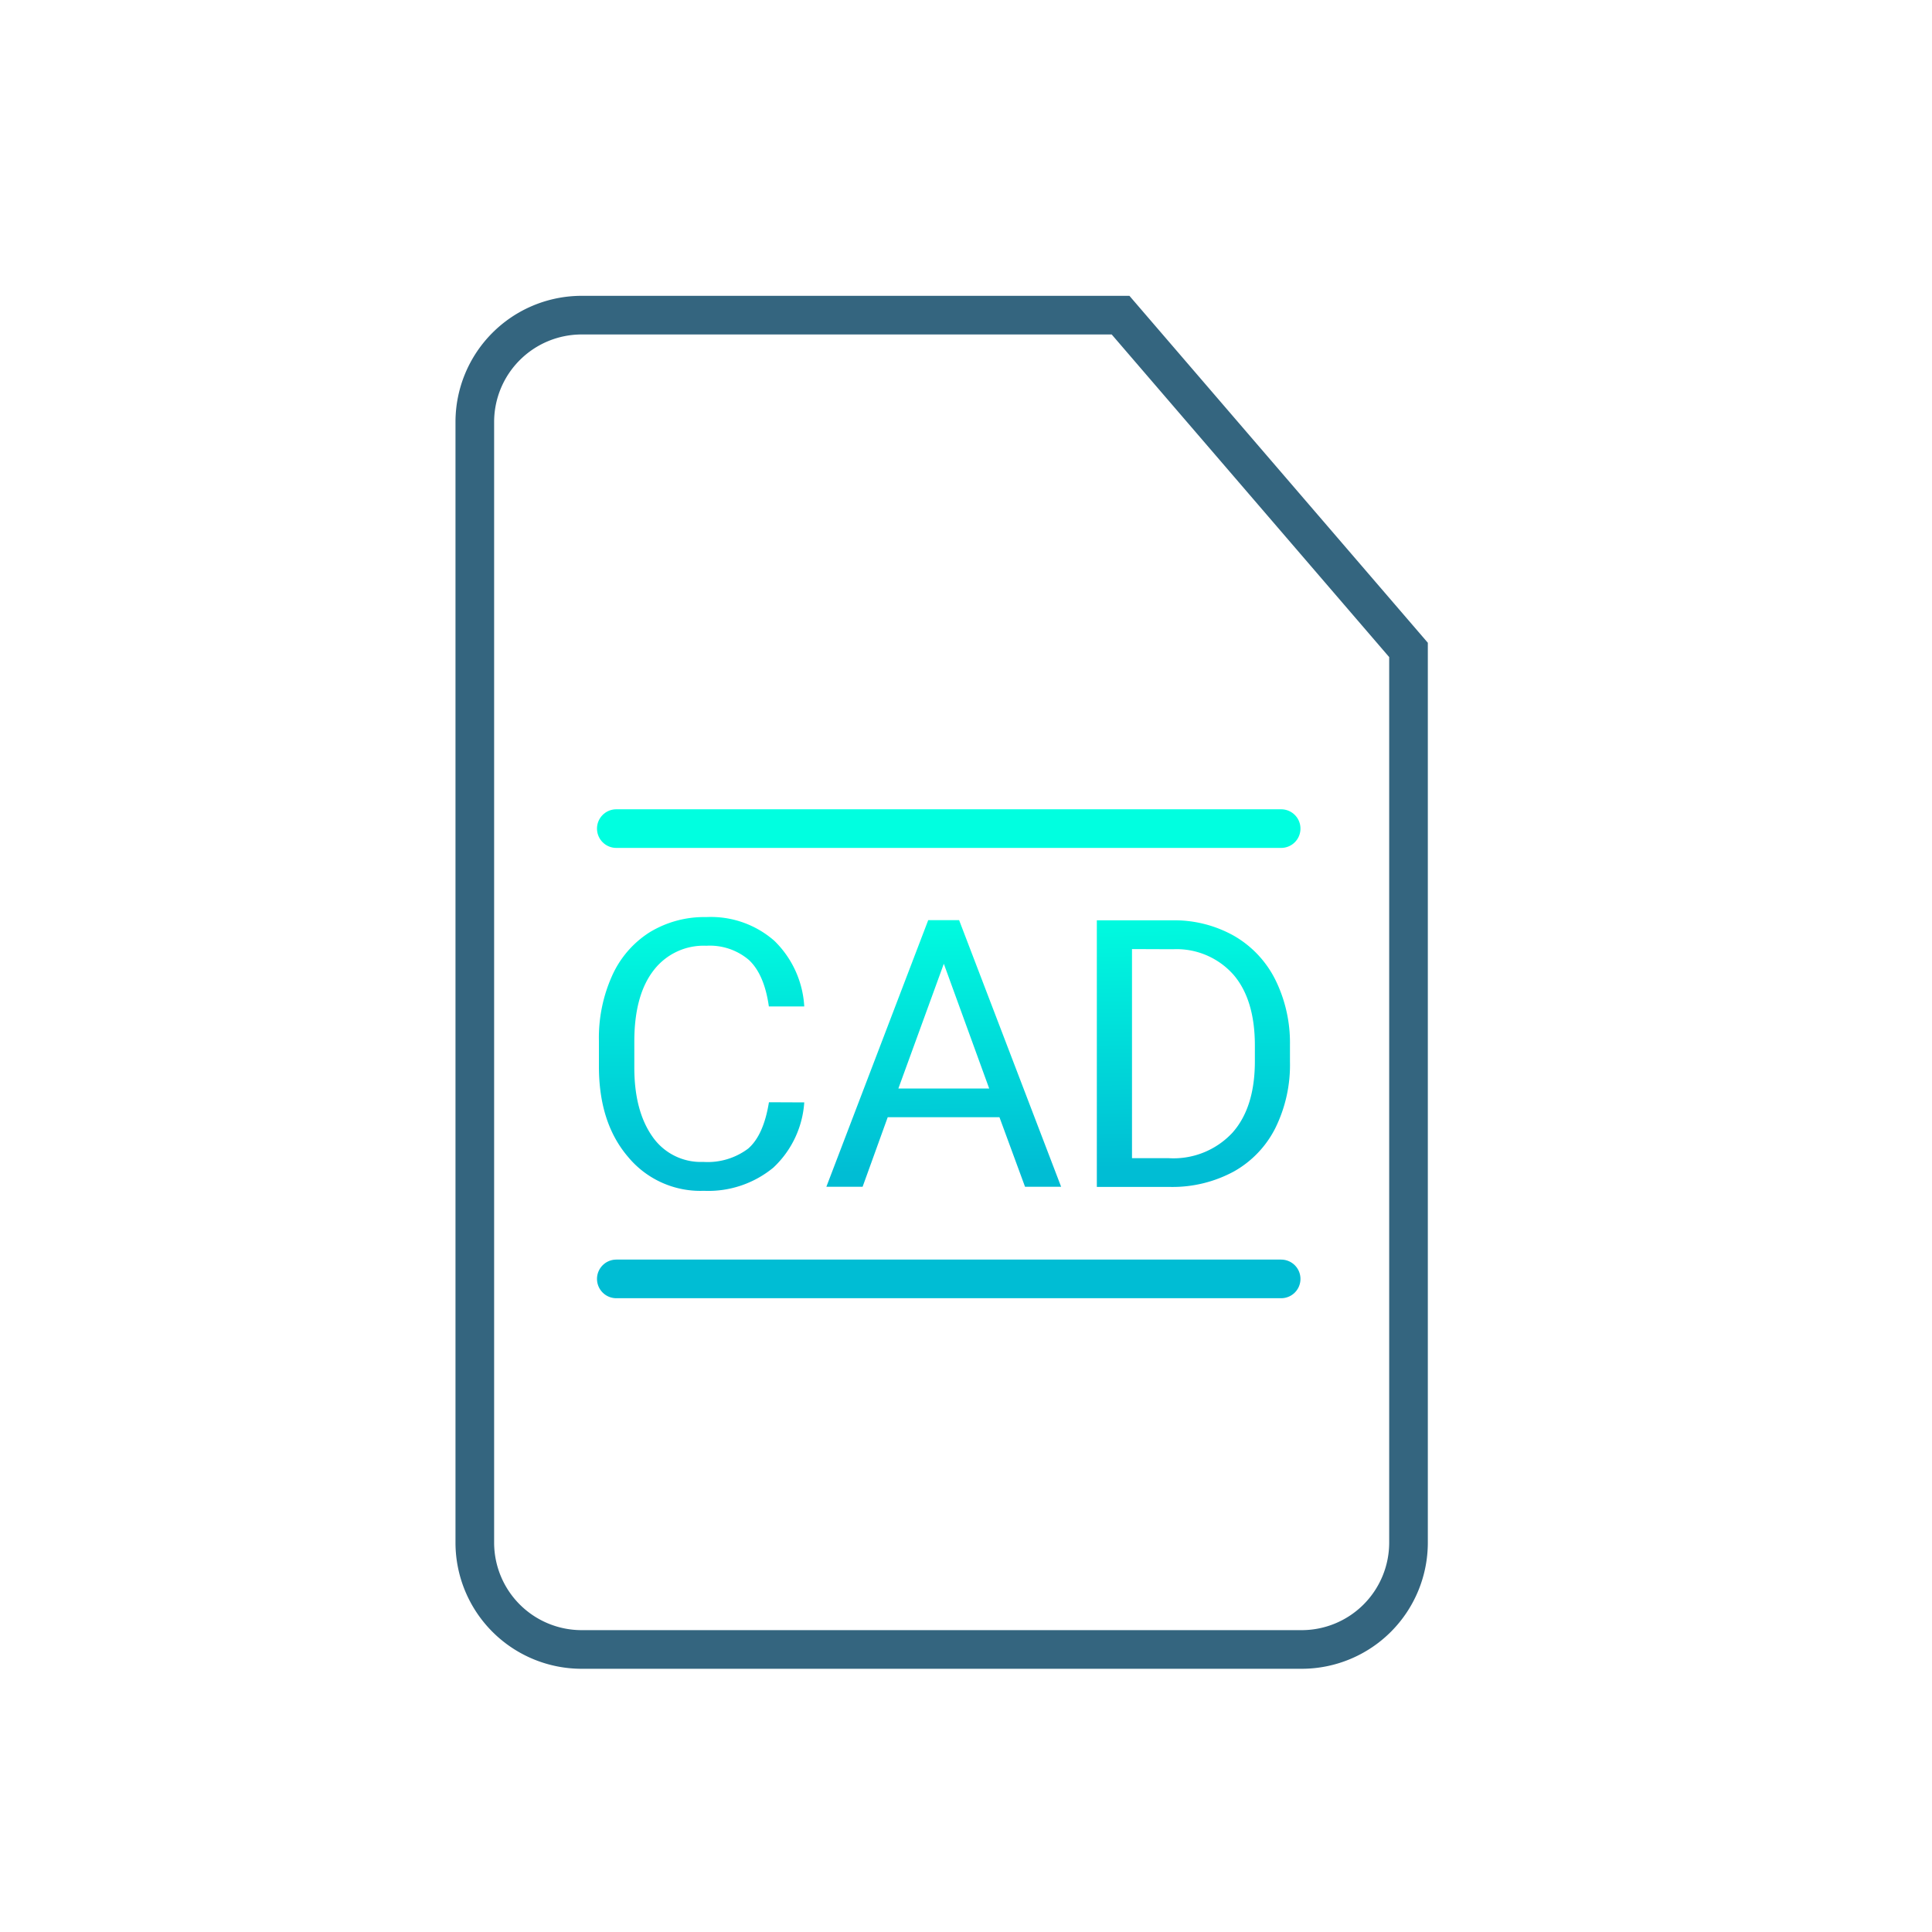 <svg xmlns="http://www.w3.org/2000/svg" xmlns:xlink="http://www.w3.org/1999/xlink" viewBox="0 0 250 250"><defs><style>.cls-1,.cls-5,.cls-6{fill:none;stroke-linecap:round;stroke-miterlimit:10;stroke-width:5px;}.cls-1{stroke:#34657f;}.cls-2{fill:url(#linear-gradient);}.cls-3{fill:url(#linear-gradient-2);}.cls-4{fill:url(#linear-gradient-3);}.cls-5{stroke:#00bdd4;}.cls-6{stroke:#00ffe0;}</style><linearGradient id="linear-gradient" x1="91.1" y1="152.07" x2="90.49" y2="117.69" gradientUnits="userSpaceOnUse"><stop offset="0" stop-color="#00bdd4"/><stop offset="1" stop-color="#00ffe0"/></linearGradient><linearGradient id="linear-gradient-2" x1="122.07" y1="151.52" x2="121.46" y2="117.14" xlink:href="#linear-gradient"/><linearGradient id="linear-gradient-3" x1="154.52" y1="150.94" x2="153.91" y2="116.57" xlink:href="#linear-gradient"/></defs><title>ICON_LVL2_CAD_Integration_CAD Integration</title><g id="Layer_2" data-name="Layer 2"><path class="cls-1" d="M145,40.78H75.27A13.83,13.83,0,0,0,61.44,54.61v145a13.83,13.83,0,0,0,13.83,13.83h93.16a13.83,13.83,0,0,0,13.83-13.83V84.1Z"/><path class="cls-2" d="M104.07,142.65a12.71,12.71,0,0,1-4,8.44,13.23,13.23,0,0,1-9,3,12.13,12.13,0,0,1-9.8-4.39Q77.5,145.3,77.5,138v-3.31a19.57,19.57,0,0,1,1.72-8.46,12.88,12.88,0,0,1,4.87-5.61,13.57,13.57,0,0,1,7.3-1.95,12.44,12.44,0,0,1,8.81,3.07,12.86,12.86,0,0,1,3.87,8.49H99.49q-.58-4.12-2.57-6a7.8,7.8,0,0,0-5.53-1.85,8.14,8.14,0,0,0-6.84,3.22q-2.47,3.22-2.47,9.18v3.35q0,5.61,2.34,8.94A7.6,7.6,0,0,0,91,150.35a8.72,8.72,0,0,0,5.81-1.72q2-1.73,2.69-6Z"/><path class="cls-3" d="M129.33,144.57H114.87l-3.25,9h-4.69l13.18-34.5h4l13.2,34.5h-4.67Zm-13.08-3.72H128l-5.87-16.14Z"/><path class="cls-4" d="M141.93,153.59v-34.5h9.74a15.73,15.73,0,0,1,8,2,13.51,13.51,0,0,1,5.35,5.67,18.4,18.4,0,0,1,1.9,8.43v2.21a18.44,18.44,0,0,1-1.88,8.55,13.26,13.26,0,0,1-5.38,5.64,16.66,16.66,0,0,1-8.14,2Zm4.55-30.78v27.06h4.79a10.41,10.41,0,0,0,8.18-3.27q2.94-3.27,2.93-9.32v-2c0-3.92-.92-7-2.76-9.14a9.83,9.83,0,0,0-7.83-3.31Z"/><line class="cls-5" x1="79.75" y1="165.49" x2="165.78" y2="165.49"/><line class="cls-6" x1="79.75" y1="107.22" x2="165.78" y2="107.22"/></g></svg>